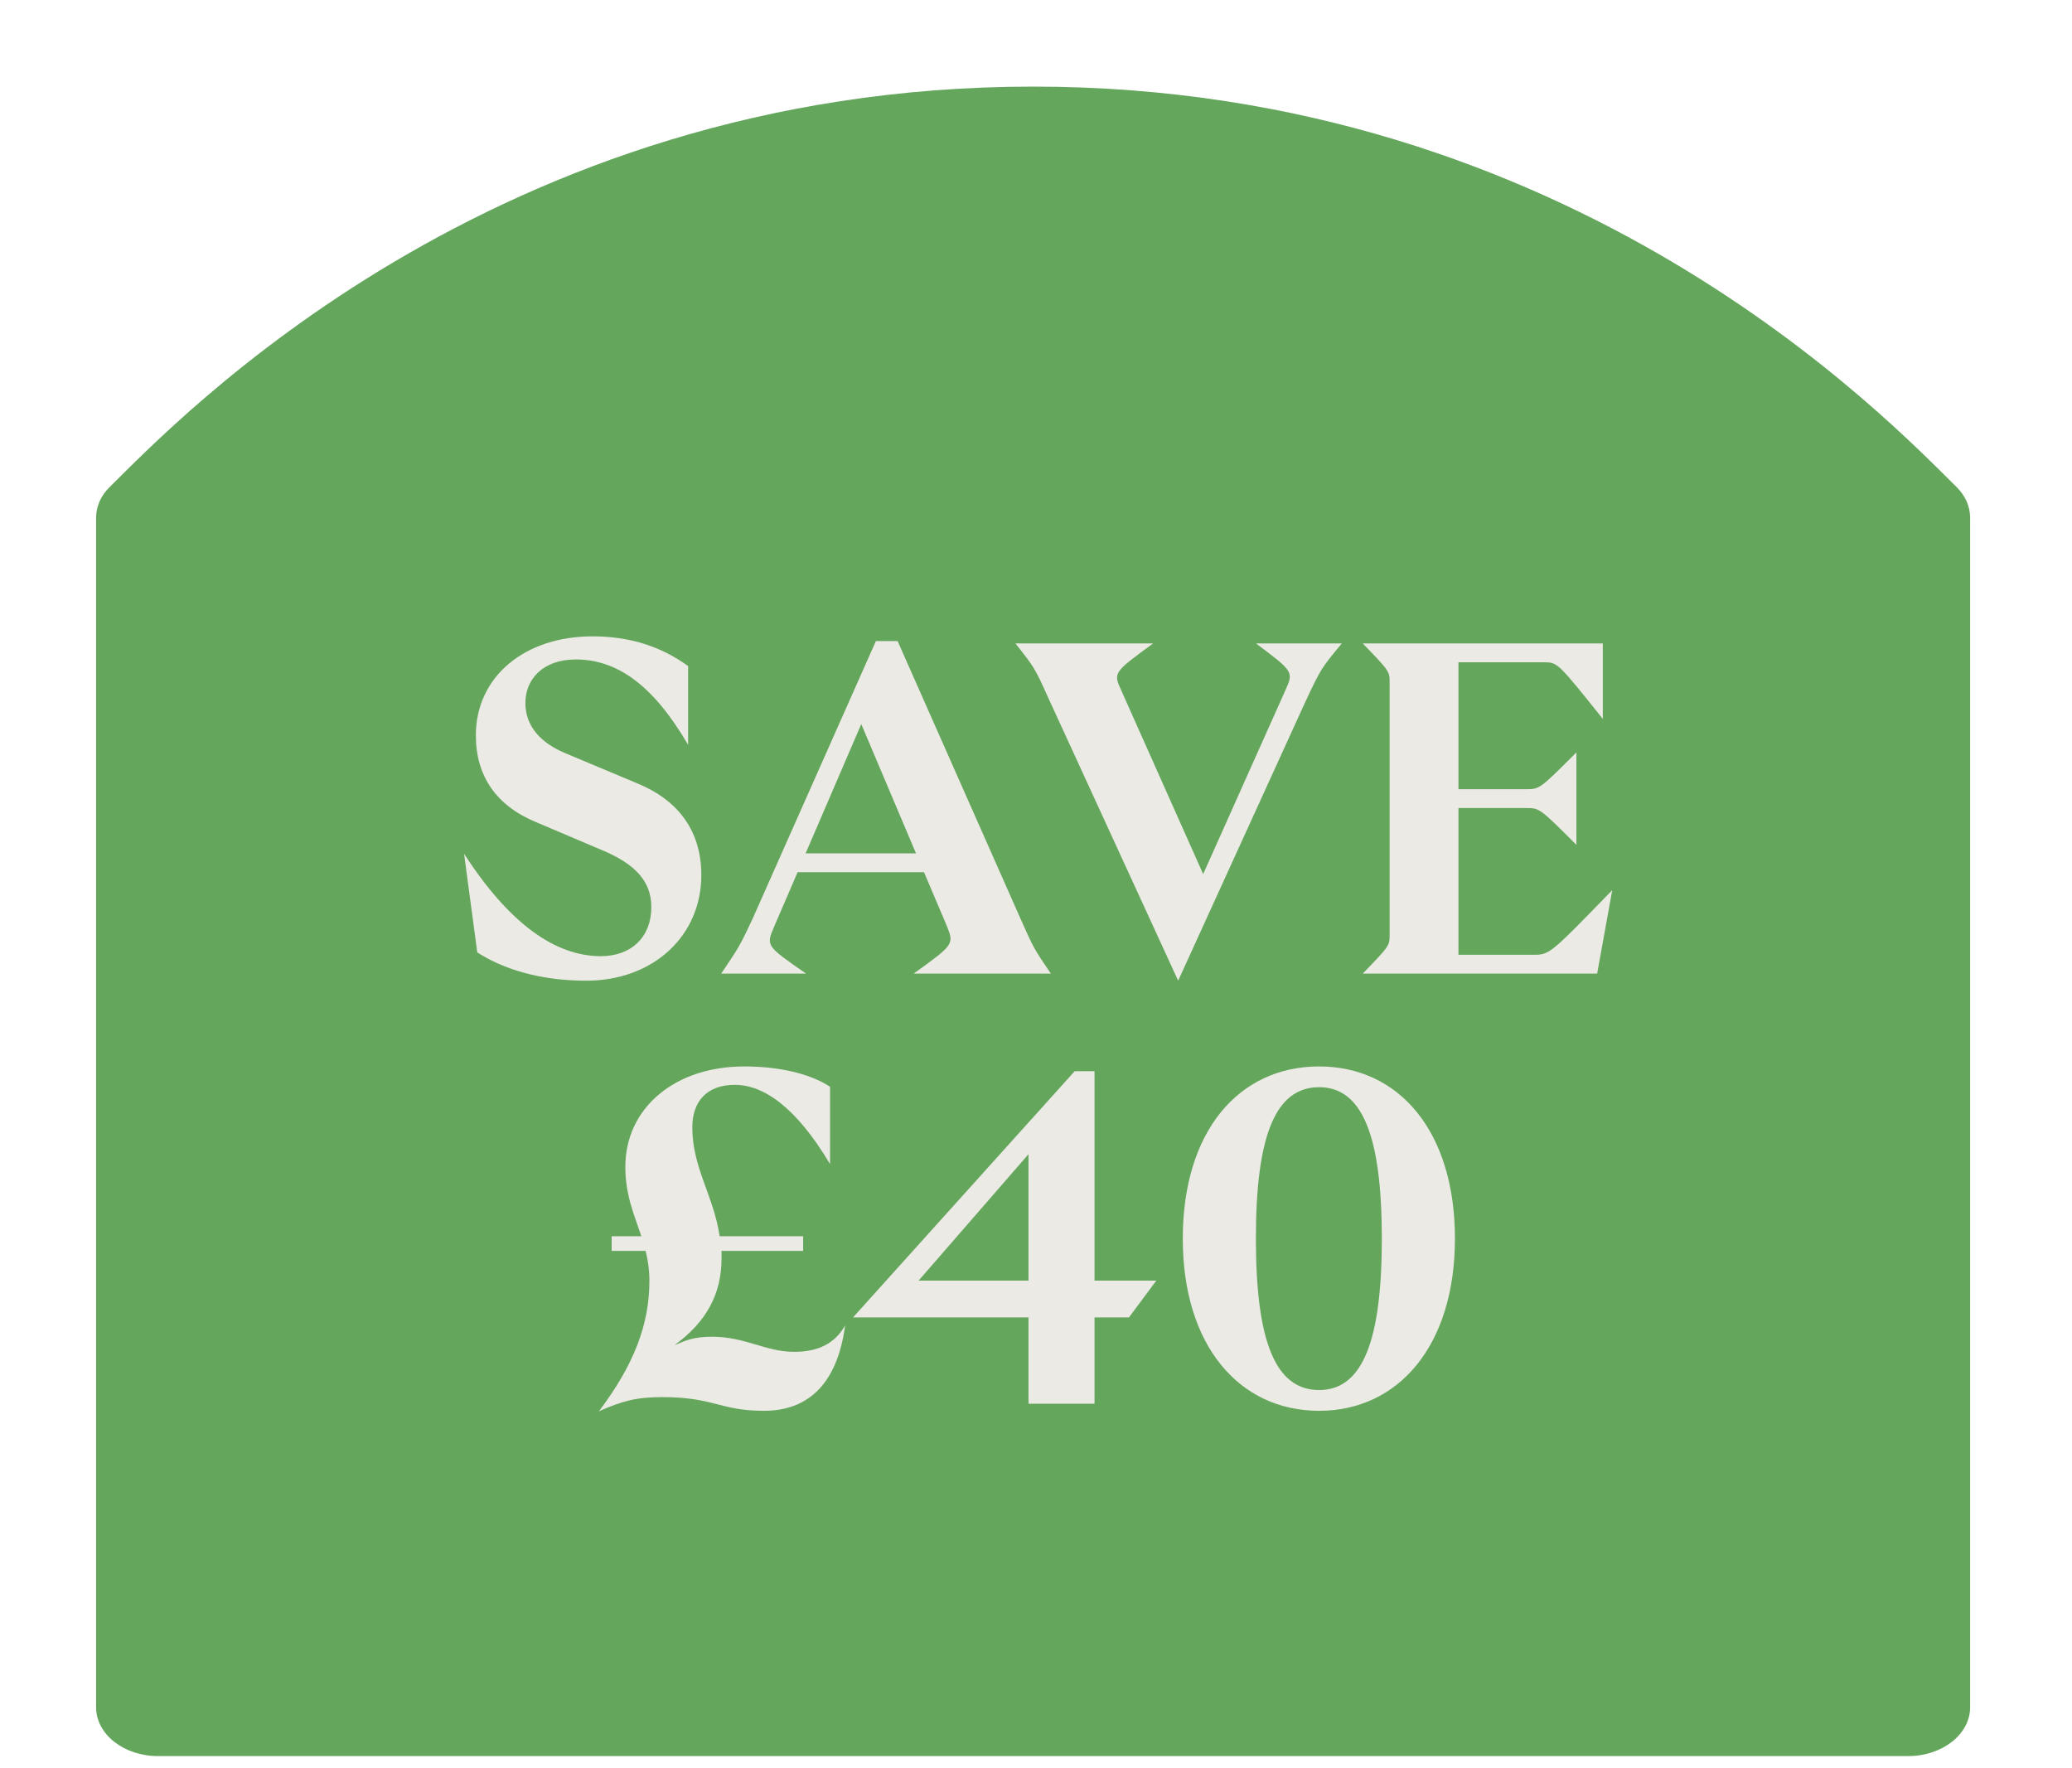 <svg width="177" height="151" viewBox="0 0 177 151" fill="none" xmlns="http://www.w3.org/2000/svg">
<path d="M163.002 149.999C165.925 149.999 168.298 148.13 168.298 145.828V44.22C168.298 43.274 167.901 42.362 167.153 41.614C161.424 35.982 134.466 7.398 88.253 7.398C42.041 7.398 15.082 35.982 9.354 41.614C8.606 42.35 8.209 43.274 8.209 44.22V145.828C8.209 148.141 10.581 149.999 13.504 149.999H162.991H163.002Z" fill="#63A65C"/>
<path d="M50.079 83.768C46.009 83.768 42.907 82.721 40.771 81.351L39.643 72.93C43.511 78.893 47.419 81.673 51.328 81.673C53.907 81.673 55.639 80.061 55.639 77.483C55.639 75.307 54.309 73.816 51.408 72.607L45.808 70.23C42.383 68.82 40.65 66.281 40.65 62.816C40.65 57.78 44.841 54.355 50.603 54.355C53.786 54.355 56.445 55.201 58.782 56.893V63.622C55.8 58.505 52.698 56.329 49.192 56.329C46.332 56.329 44.881 58.062 44.881 60.036C44.881 62.091 46.251 63.461 48.225 64.307L54.471 66.926C57.614 68.216 59.91 70.673 59.91 74.743C59.91 79.981 55.76 83.768 50.079 83.768Z" fill="#ECEAE5"/>
<path d="M61.608 83.164C63.179 80.827 63.179 80.827 64.267 78.53L74.823 54.758H76.677L87.274 78.692C88.321 81.029 88.321 81.029 89.772 83.164H78.047C81.512 80.666 81.512 80.666 80.867 79.054L78.933 74.501H68.135L66.12 79.175C65.435 80.787 65.435 80.787 68.86 83.164H61.608ZM68.82 72.889H78.248L73.574 61.849L68.82 72.889Z" fill="#ECEAE5"/>
<path d="M89.523 59.553C88.395 57.055 88.395 57.055 86.743 54.959H98.509C95.084 57.458 95.084 57.458 95.809 59.029L102.78 74.662L109.791 58.989C110.516 57.377 110.516 57.377 107.292 54.959H114.626C112.853 57.095 112.853 57.095 111.523 59.915L100.644 83.768L89.523 59.553Z" fill="#ECEAE5"/>
<path d="M116.411 83.164C118.708 80.787 118.708 80.787 118.708 79.82V58.304C118.708 57.337 118.708 57.337 116.411 54.959H136.92V61.406C133.052 56.571 133.052 56.571 131.883 56.571H124.59V67.41H130.352C131.521 67.41 131.521 67.41 134.664 64.267V72.164C131.521 69.021 131.521 69.021 130.352 69.021H124.59V81.552H130.957C132.367 81.552 132.367 81.552 137.726 76.032L136.436 83.164H116.411Z" fill="#ECEAE5"/>
<path d="M51.162 120.546C54.144 116.597 55.474 113.132 55.474 109.425C55.474 108.458 55.353 107.652 55.151 106.847H52.25V105.597H54.789C54.184 103.784 53.419 102.092 53.419 99.674C53.419 94.638 57.649 91.092 63.572 91.092C66.554 91.092 69.173 91.697 70.906 92.825V99.433C68.005 94.557 65.224 92.664 62.767 92.664C60.389 92.664 59.14 94.074 59.14 96.29C59.14 99.755 60.953 102.092 61.477 105.597H68.609V106.847H61.638V107.491C61.638 110.473 60.389 112.89 57.609 114.905C58.576 114.502 59.221 114.18 60.833 114.18C63.693 114.18 65.386 115.469 67.843 115.469C69.858 115.469 71.308 114.784 72.195 113.213C71.51 118.33 68.931 120.506 65.265 120.506C61.477 120.506 61.034 119.337 56.562 119.337C54.466 119.337 53.258 119.619 51.162 120.546Z" fill="#ECEAE5"/>
<path d="M87.859 119.901V112.528H72.87L91.808 91.495H93.5V109.385H98.778L96.441 112.528H93.5V119.901H87.859ZM78.471 109.385H87.859V98.587L78.471 109.385Z" fill="#ECEAE5"/>
<path d="M112.683 120.506C105.874 120.506 101.039 114.945 101.039 105.799C101.039 96.612 105.834 91.092 112.683 91.092C119.493 91.092 124.288 96.612 124.288 105.799C124.288 114.945 119.453 120.506 112.683 120.506ZM107.284 105.799C107.284 114.542 108.936 118.733 112.683 118.733C116.39 118.733 118.042 114.542 118.042 105.799C118.042 97.055 116.39 92.865 112.683 92.865C108.936 92.865 107.284 97.055 107.284 105.799Z" fill="#ECEAE5"/>
</svg>

